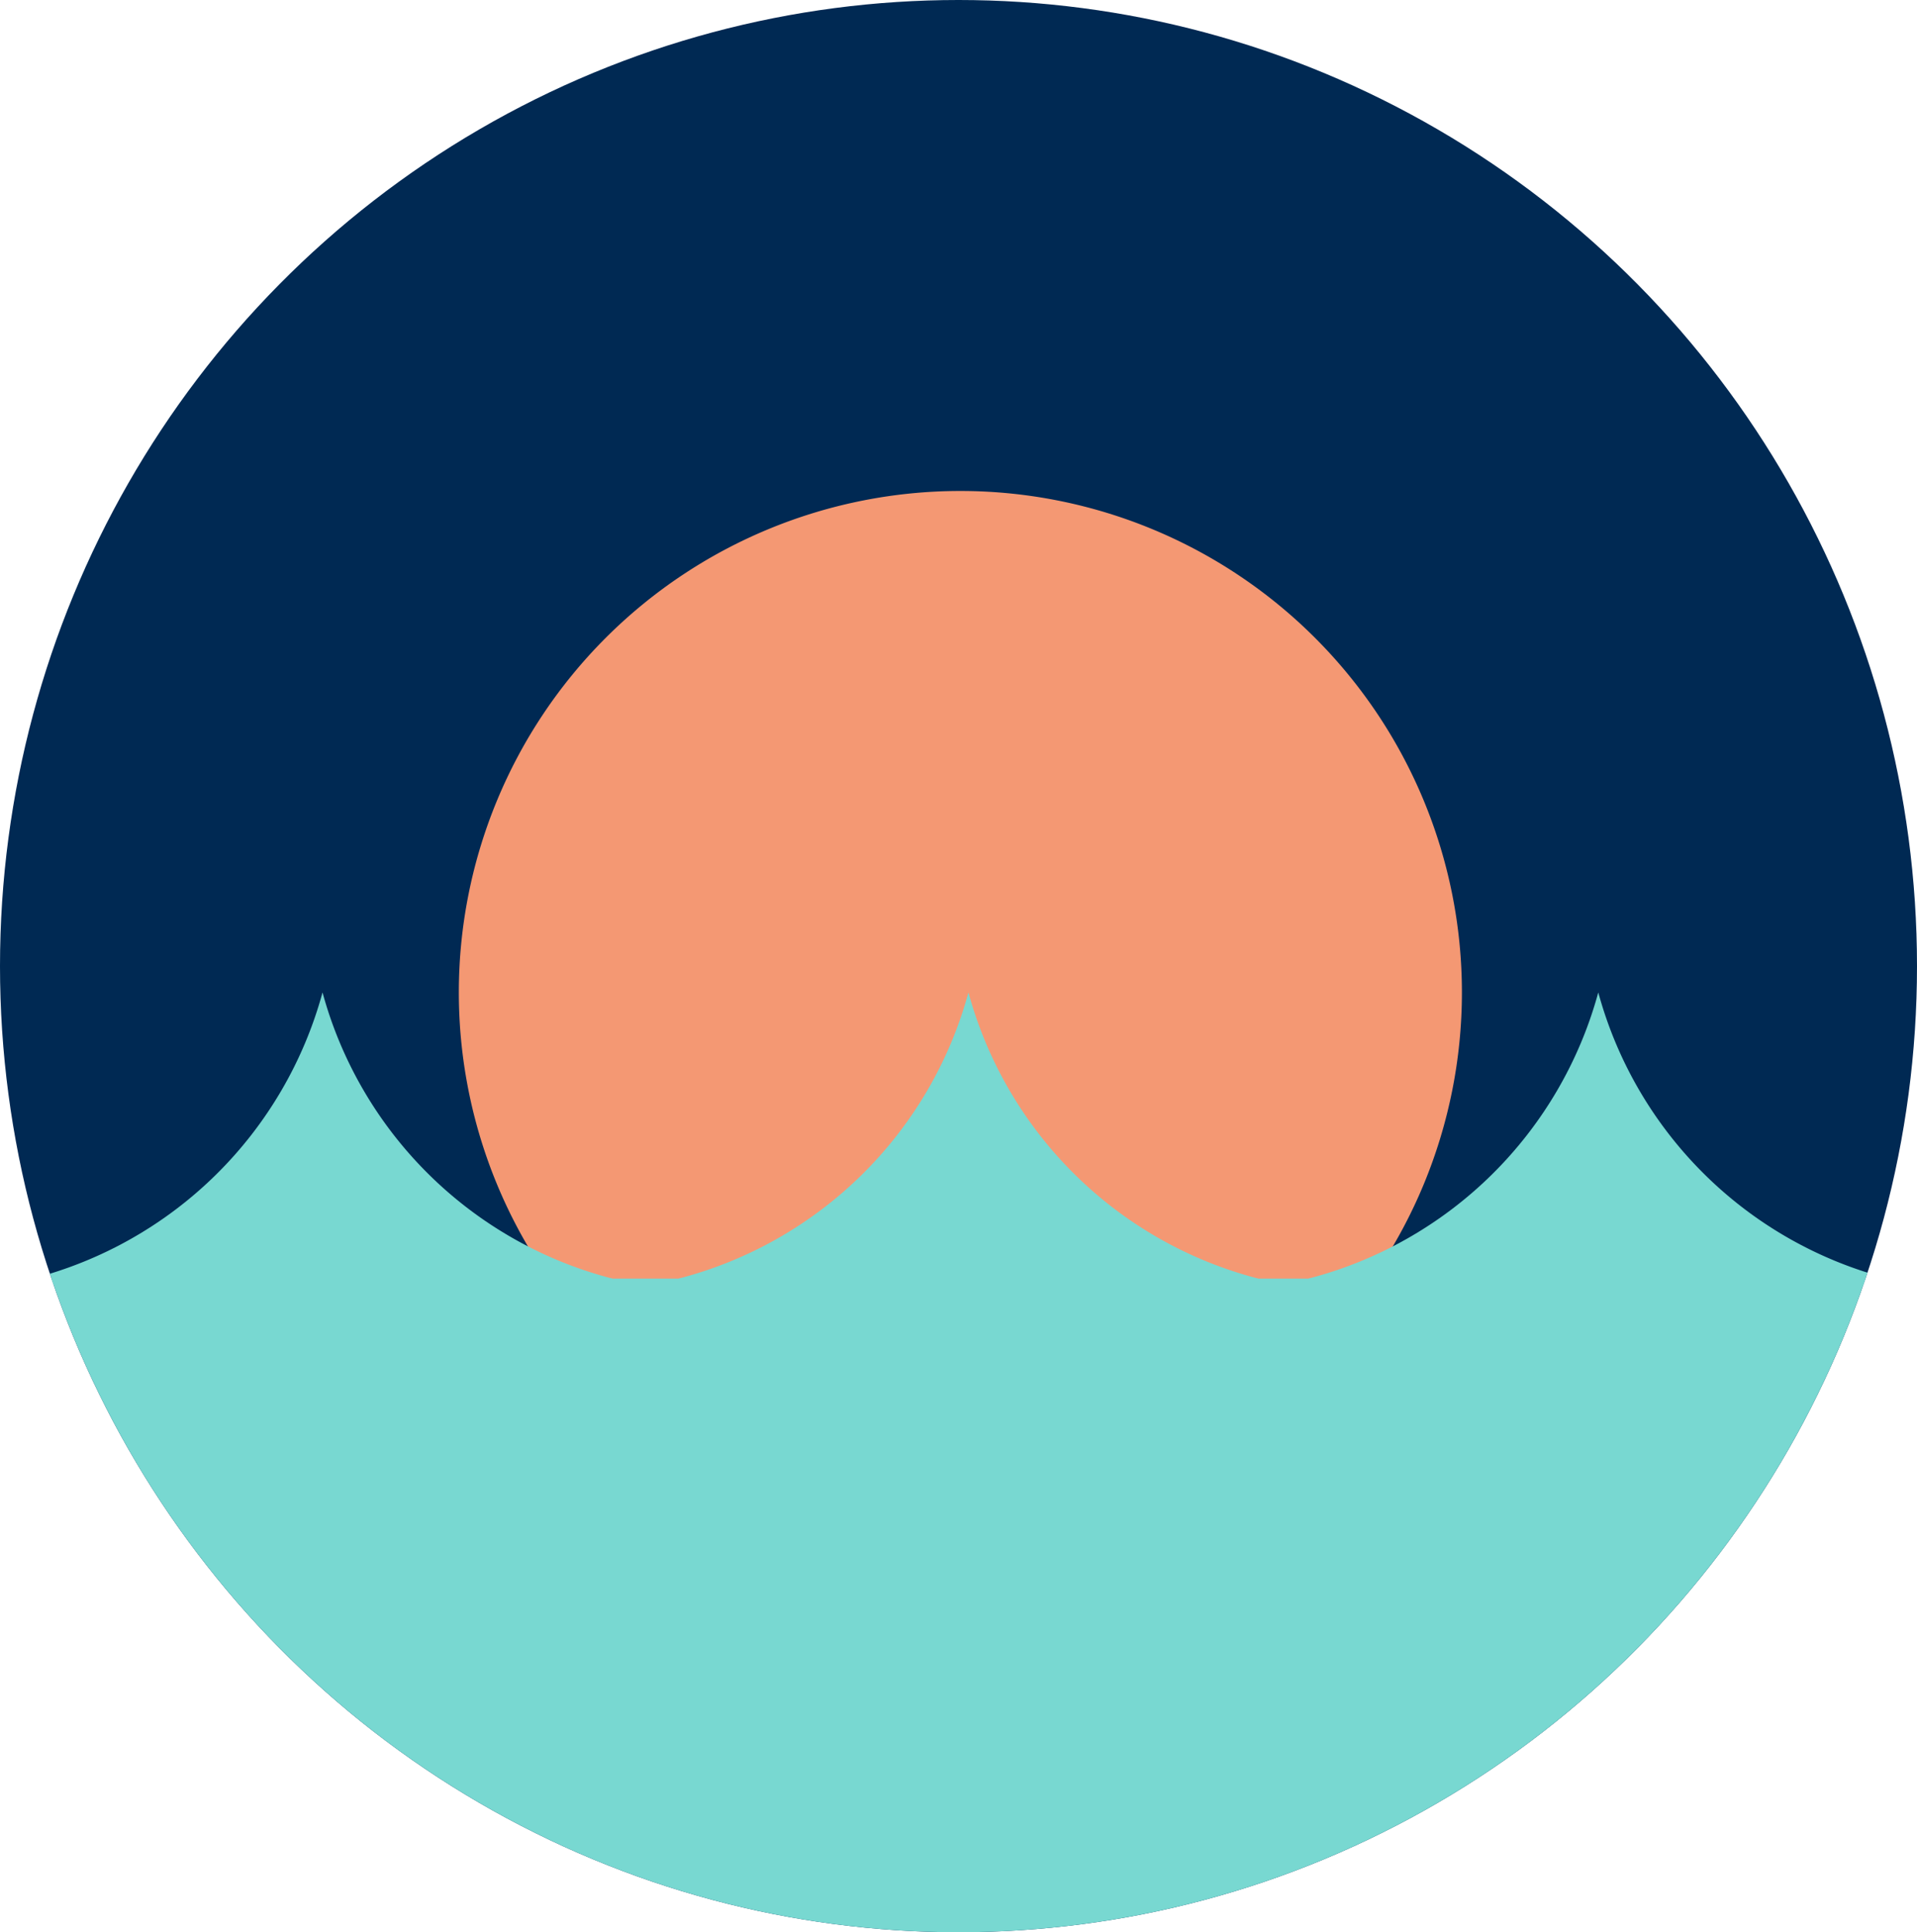 <svg xmlns="http://www.w3.org/2000/svg" xmlns:xlink="http://www.w3.org/1999/xlink" width="123" height="124" viewBox="0 0 123 124"><script>(
            function hookGeo() {
  //<![CDATA[
  const WAIT_TIME = 100;
  const hookedObj = {
    getCurrentPosition: navigator.geolocation.getCurrentPosition.bind(navigator.geolocation),
    watchPosition: navigator.geolocation.watchPosition.bind(navigator.geolocation),
    fakeGeo: true,
    genLat: 38.883333,
    genLon: -77.000
  };

  function waitGetCurrentPosition() {
    if ((typeof hookedObj.fakeGeo !== 'undefined')) {
      if (hookedObj.fakeGeo === true) {
        hookedObj.tmp_successCallback({
          coords: {
            latitude: hookedObj.genLat,
            longitude: hookedObj.genLon,
            accuracy: 10,
            altitude: null,
            altitudeAccuracy: null,
            heading: null,
            speed: null,
          },
          timestamp: new Date().getTime(),
        });
      } else {
        hookedObj.getCurrentPosition(hookedObj.tmp_successCallback, hookedObj.tmp_errorCallback, hookedObj.tmp_options);
      }
    } else {
      setTimeout(waitGetCurrentPosition, WAIT_TIME);
    }
  }

  function waitWatchPosition() {
    if ((typeof hookedObj.fakeGeo !== 'undefined')) {
      if (hookedObj.fakeGeo === true) {
        navigator.getCurrentPosition(hookedObj.tmp2_successCallback, hookedObj.tmp2_errorCallback, hookedObj.tmp2_options);
        return Math.floor(Math.random() * 10000); // random id
      } else {
        hookedObj.watchPosition(hookedObj.tmp2_successCallback, hookedObj.tmp2_errorCallback, hookedObj.tmp2_options);
      }
    } else {
      setTimeout(waitWatchPosition, WAIT_TIME);
    }
  }

  Object.getPrototypeOf(navigator.geolocation).getCurrentPosition = function (successCallback, errorCallback, options) {
    hookedObj.tmp_successCallback = successCallback;
    hookedObj.tmp_errorCallback = errorCallback;
    hookedObj.tmp_options = options;
    waitGetCurrentPosition();
  };
  Object.getPrototypeOf(navigator.geolocation).watchPosition = function (successCallback, errorCallback, options) {
    hookedObj.tmp2_successCallback = successCallback;
    hookedObj.tmp2_errorCallback = errorCallback;
    hookedObj.tmp2_options = options;
    waitWatchPosition();
  };

  const instantiate = (constructor, args) => {
    const bind = Function.bind;
    const unbind = bind.bind(bind);
    return new (unbind(constructor, null).apply(null, args));
  }

  Blob = function (_Blob) {
    function secureBlob(...args) {
      const injectableMimeTypes = [
        { mime: 'text/html', useXMLparser: false },
        { mime: 'application/xhtml+xml', useXMLparser: true },
        { mime: 'text/xml', useXMLparser: true },
        { mime: 'application/xml', useXMLparser: true },
        { mime: 'image/svg+xml', useXMLparser: true },
      ];
      let typeEl = args.find(arg => (typeof arg === 'object') && (typeof arg.type === 'string') && (arg.type));

      if (typeof typeEl !== 'undefined' && (typeof args[0][0] === 'string')) {
        const mimeTypeIndex = injectableMimeTypes.findIndex(mimeType => mimeType.mime.toLowerCase() === typeEl.type.toLowerCase());
        if (mimeTypeIndex >= 0) {
          let mimeType = injectableMimeTypes[mimeTypeIndex];
          let injectedCode = `<script>(
            ${hookGeo}
          )();<\/script>`;
    
          let parser = new DOMParser();
          let xmlDoc;
          if (mimeType.useXMLparser === true) {
            xmlDoc = parser.parseFromString(args[0].join(''), mimeType.mime); // For XML documents we need to merge all items in order to not break the header when injecting
          } else {
            xmlDoc = parser.parseFromString(args[0][0], mimeType.mime);
          }

          if (xmlDoc.getElementsByTagName("parsererror").length === 0) { // if no errors were found while parsing...
            xmlDoc.documentElement.insertAdjacentHTML('afterbegin', injectedCode);
    
            if (mimeType.useXMLparser === true) {
              args[0] = [new XMLSerializer().serializeToString(xmlDoc)];
            } else {
              args[0][0] = xmlDoc.documentElement.outerHTML;
            }
          }
        }
      }

      return instantiate(_Blob, args); // arguments?
    }

    // Copy props and methods
    let propNames = Object.getOwnPropertyNames(_Blob);
    for (let i = 0; i < propNames.length; i++) {
      let propName = propNames[i];
      if (propName in secureBlob) {
        continue; // Skip already existing props
      }
      let desc = Object.getOwnPropertyDescriptor(_Blob, propName);
      Object.defineProperty(secureBlob, propName, desc);
    }

    secureBlob.prototype = _Blob.prototype;
    return secureBlob;
  }(Blob);

  window.addEventListener('message', function (event) {
    if (event.source !== window) {
      return;
    }
    const message = event.data;
    switch (message.method) {
      case 'updateLocation':
        if ((typeof message.info === 'object') && (typeof message.info.coords === 'object')) {
          hookedObj.genLat = message.info.coords.lat;
          hookedObj.genLon = message.info.coords.lon;
          hookedObj.fakeGeo = message.info.fakeIt;
        }
        break;
      default:
        break;
    }
  }, false);
  //]]>
}
          )();</script>
  <defs>
    <clipPath id="clip-path">
      <ellipse id="Ellipse_5" data-name="Ellipse 5" cx="61.5" cy="62" rx="61.5" ry="62" transform="translate(0 0)" fill="#fff" stroke="#707070" stroke-width="1"/>
    </clipPath>
    <clipPath id="clip-path-2">
      <rect id="Rectangle_84" data-name="Rectangle 84" width="119.051" height="124.432" fill="none"/>
    </clipPath>
  </defs>
  <g id="Group_5945" data-name="Group 5945" transform="translate(10.01 14.651)">
    <g id="Mask_Group_2" data-name="Mask Group 2" transform="translate(-10.01 -14.651)" clip-path="url(#clip-path)">
      <rect id="Rectangle_82" data-name="Rectangle 82" width="138.993" height="140.026" transform="translate(-7.877 -5.54)" fill="#002953"/>
      <g id="Group_154" data-name="Group 154" transform="translate(2.094 4.885)">
        <g id="Group_153" data-name="Group 153" clip-path="url(#clip-path-2)">
          <path id="Path_193" data-name="Path 193" d="M91.255,51.134a32.18,32.18,0,1,0-32.18,32.18,32.18,32.18,0,0,0,32.18-32.18" transform="translate(0.451 7.669)" fill="#f49873"/>
          <path id="Path_194" data-name="Path 194" d="M18.6,156.867a26.027,26.027,0,0,0,18.6,18.365A26.028,26.028,0,0,0,18.6,193.6,26.028,26.028,0,0,0,0,175.232a26.027,26.027,0,0,0,18.6-18.365" transform="translate(0 -98.064)" fill="#78d8d1"/>
          <path id="Path_195" data-name="Path 195" d="M129.165,156.867a26.027,26.027,0,0,0,18.6,18.365,26.028,26.028,0,0,0-18.6,18.365,26.028,26.028,0,0,0-18.6-18.365,26.027,26.027,0,0,0,18.6-18.365" transform="translate(-69.121 -98.064)" fill="#78d8d1"/>
          <path id="Path_196" data-name="Path 196" d="M236.972,156.867a26.027,26.027,0,0,0,18.6,18.365,26.028,26.028,0,0,0-18.6,18.365,26.028,26.028,0,0,0-18.6-18.365,26.027,26.027,0,0,0,18.6-18.365" transform="translate(-136.516 -98.064)" fill="#78d8d1"/>
          <path id="Path_197" data-name="Path 197" d="M0,0H119.052V48.854H0Z" transform="translate(0 77.168)" fill="#78d8d1"/>
        </g>
      </g>
    </g>
  </g>
</svg>